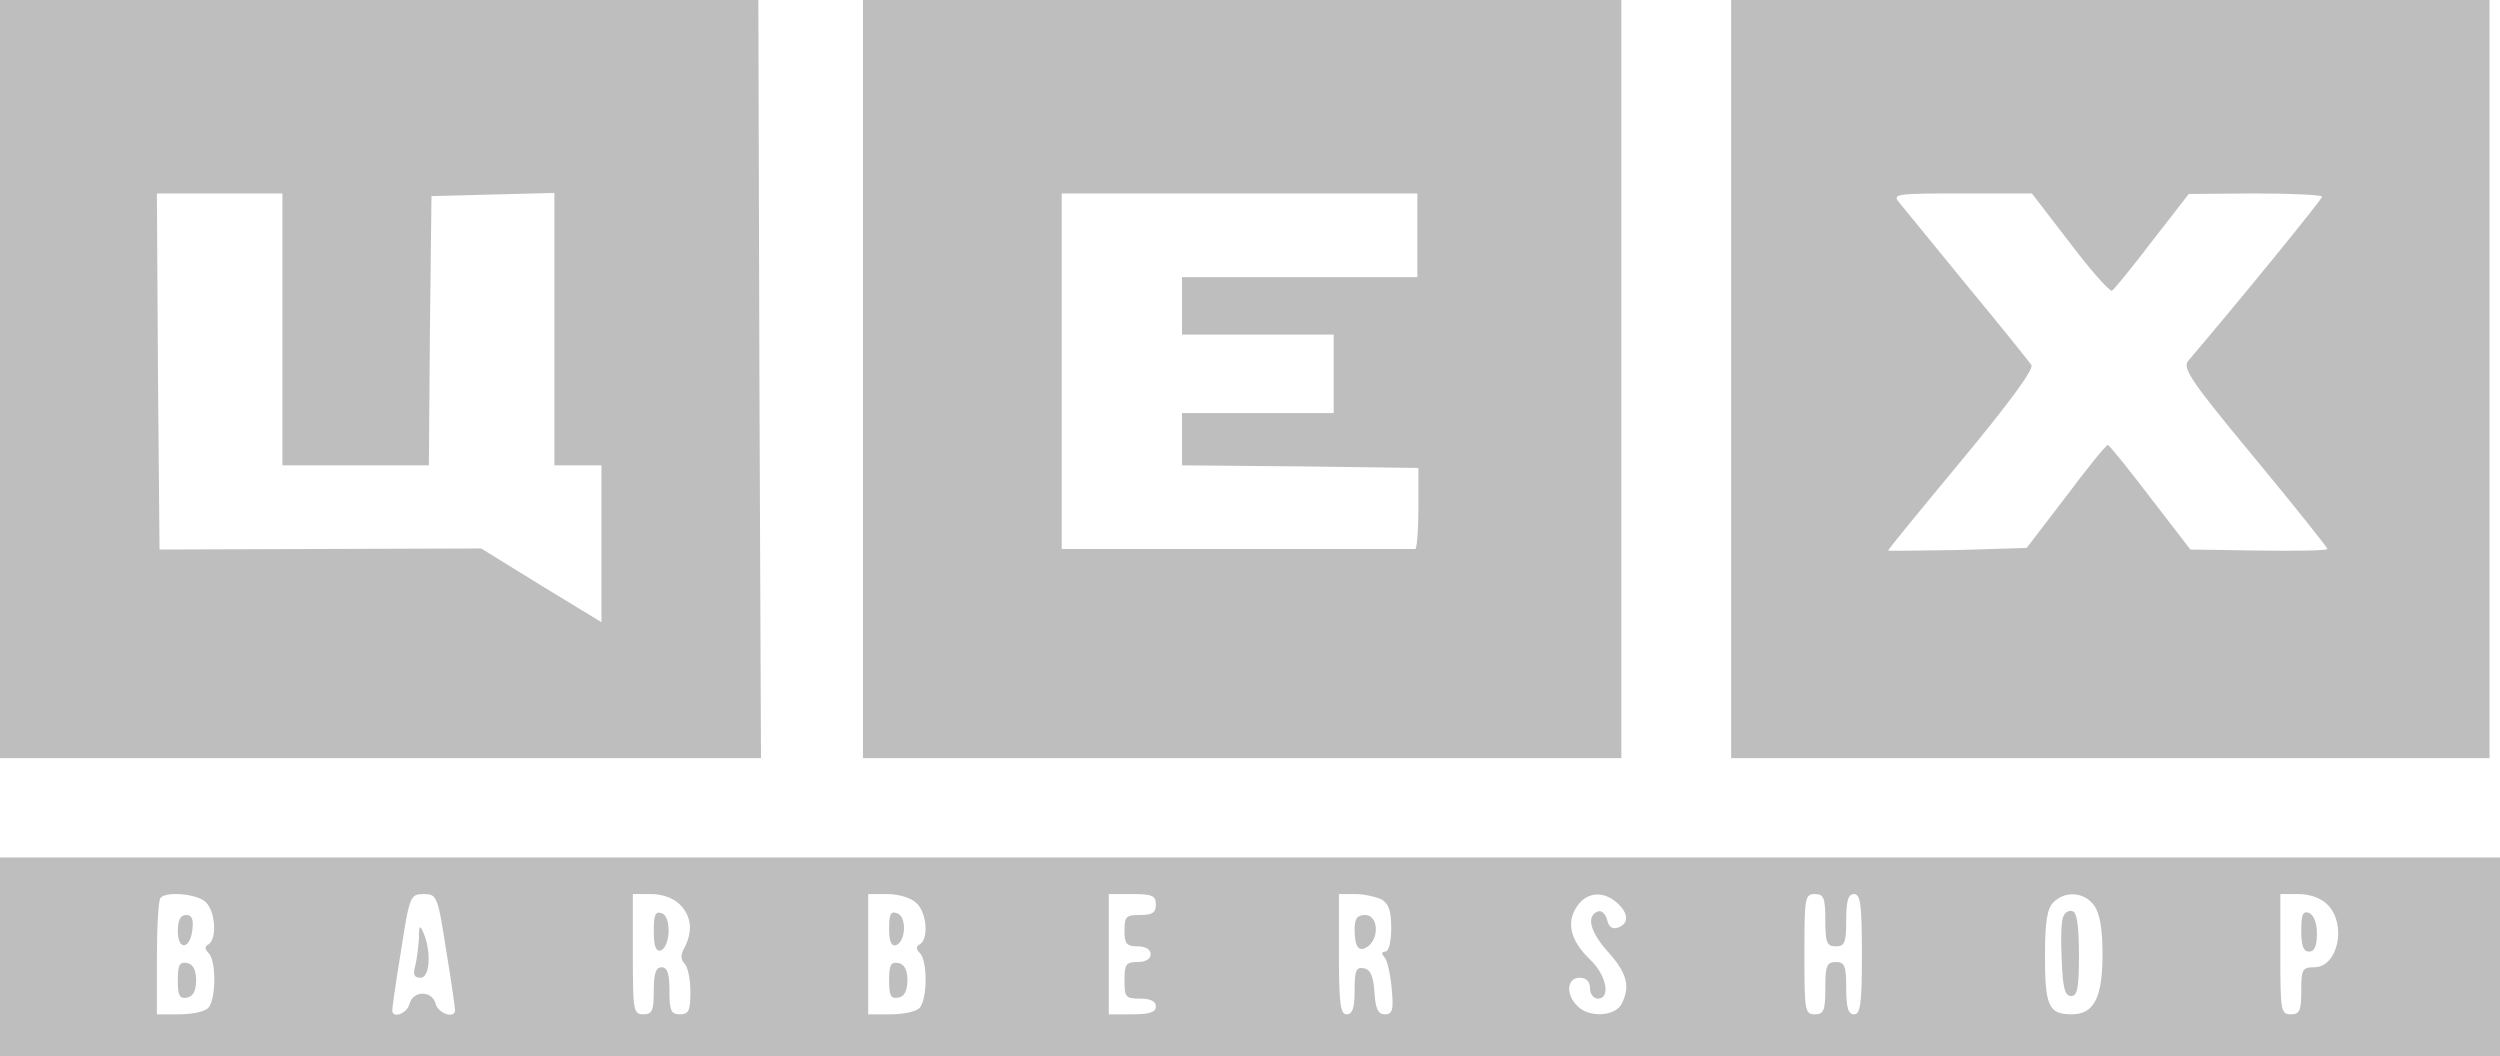 <?xml version="1.0" encoding="UTF-8"?> <svg xmlns="http://www.w3.org/2000/svg" width="187" height="79" viewBox="0 0 187 79" fill="none"><g clip-path="url(#clip0_22460_24771)"><path d="M0 28.354V56.708H28.48H56.922L56.804 28.354L56.726 8.39233e-05H28.363H0V28.354ZM21.125 24.639V34.807H26.602H32.08L32.158 24.717L32.275 14.666L36.891 14.549L41.469 14.431V24.639V34.807H43.229H44.989V40.673V46.54L40.491 43.802L35.992 41.025L23.981 41.064L11.932 41.104L11.815 27.806L11.736 14.47H16.431H21.125V24.639Z" fill="#BEBEBE"></path><path d="M64.55 28.354V56.708H92.913H121.276V28.354V8.39233e-05H92.913H64.55V28.354ZM106.018 17.599V20.728H97.216H88.414V22.879V25.03H94.086H99.759V27.963V30.896H94.086H88.414V32.852V34.807L97.255 34.885L106.097 35.003V38.014C106.097 39.696 105.979 41.064 105.862 41.064C105.745 41.064 99.72 41.064 92.522 41.064H79.416V27.767V14.47H92.717H106.018V17.599Z" fill="#BEBEBE"></path><path d="M129.491 28.354V56.708H157.854H186.217V28.354V8.39233e-05H157.854H129.491V28.354ZM154.842 18.186C156.407 20.259 157.815 21.823 157.972 21.745C158.128 21.666 159.497 19.985 160.984 18.029L163.722 14.509L168.73 14.47C171.468 14.47 173.698 14.588 173.698 14.705C173.698 14.901 167.517 22.488 163.683 26.985C163.214 27.533 163.918 28.55 168.613 34.22C171.625 37.858 174.09 40.947 174.09 41.064C174.09 41.182 171.781 41.221 168.965 41.182L163.84 41.104L160.827 37.193C159.184 35.042 157.776 33.282 157.659 33.282C157.541 33.282 156.133 35.003 154.529 37.154L151.595 40.986L146.392 41.143C143.575 41.182 141.228 41.221 141.228 41.182C141.228 41.104 143.692 38.092 146.744 34.416C150.343 30.075 152.142 27.611 151.947 27.298C151.751 27.024 149.6 24.326 147.096 21.314C144.631 18.303 142.362 15.526 142.049 15.135C141.541 14.509 141.814 14.47 146.744 14.47H151.986L154.842 18.186Z" fill="#BEBEBE"></path><path d="M0 71.569V79H93.5H187V71.569V64.139H93.5H0V71.569ZM15.414 67.502C16.118 68.206 16.235 70.201 15.609 70.631C15.296 70.787 15.296 70.983 15.609 71.296C16.196 71.882 16.157 74.815 15.57 75.402C15.296 75.676 14.357 75.871 13.419 75.871H11.736V71.647C11.736 69.301 11.854 67.267 12.01 67.15C12.48 66.642 14.827 66.876 15.414 67.502ZM33.37 71.061C33.762 73.407 34.036 75.402 34.036 75.558C34.036 76.223 32.784 75.832 32.588 75.089C32.314 74.072 30.906 74.072 30.632 75.089C30.436 75.832 29.341 76.223 29.341 75.558C29.341 75.402 29.615 73.407 30.006 71.061C30.632 66.994 30.71 66.876 31.688 66.876C32.666 66.876 32.745 66.994 33.37 71.061ZM50.858 67.658C51.718 68.519 51.836 69.653 51.21 70.865C50.897 71.413 50.897 71.765 51.21 72.078C51.445 72.312 51.64 73.251 51.64 74.19C51.64 75.597 51.523 75.871 50.858 75.871C50.193 75.871 50.075 75.597 50.075 74.111C50.075 72.821 49.919 72.352 49.489 72.352C49.058 72.352 48.902 72.821 48.902 74.111C48.902 75.597 48.784 75.871 48.119 75.871C47.376 75.871 47.337 75.597 47.337 71.374V66.876H48.706C49.567 66.876 50.388 67.189 50.858 67.658ZM68.541 67.541C69.323 68.245 69.48 70.201 68.814 70.631C68.501 70.787 68.501 70.983 68.814 71.296C69.401 71.882 69.362 74.815 68.775 75.402C68.501 75.676 67.563 75.871 66.624 75.871H64.941V71.374V66.876H66.389C67.171 66.876 68.149 67.15 68.541 67.541ZM86.458 67.658C86.458 68.284 86.184 68.441 85.284 68.441C84.228 68.441 84.111 68.558 84.111 69.614C84.111 70.592 84.267 70.787 85.089 70.787C85.715 70.787 86.067 71.022 86.067 71.374C86.067 71.726 85.715 71.96 85.089 71.96C84.228 71.96 84.111 72.117 84.111 73.329C84.111 74.581 84.189 74.698 85.284 74.698C86.067 74.698 86.458 74.894 86.458 75.285C86.458 75.715 85.989 75.871 84.698 75.871H82.937V71.374V66.876H84.698C86.184 66.876 86.458 66.994 86.458 67.658ZM103.319 67.267C103.867 67.58 104.063 68.089 104.063 69.418C104.063 70.474 103.867 71.178 103.632 71.178C103.319 71.178 103.319 71.335 103.593 71.647C103.789 71.921 104.024 72.977 104.102 73.994C104.258 75.558 104.141 75.871 103.593 75.871C103.085 75.871 102.889 75.48 102.811 74.229C102.733 73.016 102.498 72.508 102.028 72.43C101.442 72.312 101.324 72.586 101.324 74.072C101.324 75.402 101.168 75.871 100.737 75.871C100.268 75.871 100.151 75.128 100.151 71.374V66.876H101.363C102.028 66.876 102.889 67.072 103.319 67.267ZM120.963 67.541C121.824 68.323 121.863 69.066 121.041 69.379C120.611 69.536 120.337 69.34 120.22 68.832C120.103 68.362 119.79 68.089 119.555 68.167C118.616 68.48 118.929 69.692 120.259 71.178C121.706 72.782 121.98 73.799 121.276 75.128C120.768 76.028 118.851 76.145 117.99 75.246C117.09 74.385 117.208 73.134 118.146 73.134C118.655 73.134 118.929 73.407 118.929 73.916C118.929 74.346 119.203 74.698 119.516 74.698C120.494 74.698 120.181 72.977 118.968 71.804C117.481 70.396 117.129 69.027 117.951 67.815C118.655 66.72 119.946 66.603 120.963 67.541ZM136.533 68.832C136.533 70.513 136.651 70.787 137.316 70.787C137.981 70.787 138.098 70.513 138.098 68.832C138.098 67.346 138.255 66.876 138.685 66.876C139.155 66.876 139.272 67.619 139.272 71.374C139.272 75.128 139.155 75.871 138.685 75.871C138.255 75.871 138.098 75.402 138.098 73.916C138.098 72.234 137.981 71.96 137.316 71.96C136.651 71.96 136.533 72.234 136.533 73.916C136.533 75.597 136.416 75.871 135.751 75.871C135.008 75.871 134.969 75.597 134.969 71.374C134.969 67.15 135.008 66.876 135.751 66.876C136.416 66.876 136.533 67.15 136.533 68.832ZM156.642 67.737C157.072 68.323 157.268 69.496 157.268 71.374C157.268 74.62 156.642 75.871 154.96 75.871C153.238 75.871 152.964 75.246 152.964 71.53C152.964 68.949 153.121 67.971 153.59 67.502C154.451 66.603 155.938 66.72 156.642 67.737ZM174.09 67.658C175.577 69.145 174.872 72.352 173.112 72.352C172.212 72.352 172.134 72.508 172.134 74.111C172.134 75.597 172.017 75.871 171.351 75.871C170.608 75.871 170.569 75.597 170.569 71.374V66.876H171.938C172.799 66.876 173.621 67.189 174.09 67.658Z" fill="#BEBEBE"></path><path d="M13.301 69.653C13.301 71.139 14.24 71.022 14.396 69.496C14.474 68.753 14.357 68.44 13.927 68.44C13.496 68.44 13.301 68.831 13.301 69.653Z" fill="#BEBEBE"></path><path d="M13.301 73.329C13.301 74.463 13.418 74.737 14.005 74.62C14.435 74.541 14.67 74.111 14.67 73.329C14.67 72.547 14.435 72.117 14.005 72.038C13.418 71.921 13.301 72.195 13.301 73.329Z" fill="#BEBEBE"></path><path d="M31.336 70.201C31.297 70.826 31.18 71.765 31.062 72.234C30.867 72.899 30.984 73.134 31.453 73.134C32.158 73.134 32.275 71.218 31.688 69.809C31.414 69.145 31.336 69.184 31.336 70.201Z" fill="#BEBEBE"></path><path d="M48.901 69.653C48.901 70.748 49.058 71.179 49.41 71.1C50.153 70.827 50.231 68.597 49.527 68.324C49.019 68.128 48.901 68.402 48.901 69.653Z" fill="#BEBEBE"></path><path d="M66.506 69.457C66.506 70.396 66.662 70.787 67.014 70.709C67.758 70.435 67.836 68.597 67.132 68.323C66.623 68.128 66.506 68.362 66.506 69.457Z" fill="#BEBEBE"></path><path d="M66.506 73.329C66.506 74.463 66.623 74.737 67.21 74.62C67.64 74.541 67.875 74.111 67.875 73.329C67.875 72.547 67.64 72.117 67.21 72.038C66.623 71.921 66.506 72.195 66.506 73.329Z" fill="#BEBEBE"></path><path d="M101.324 69.535C101.324 70.904 101.676 71.295 102.38 70.748C103.202 70.044 103.046 68.44 102.107 68.44C101.52 68.44 101.324 68.714 101.324 69.535Z" fill="#BEBEBE"></path><path d="M154.333 68.558C154.177 68.871 154.138 70.318 154.216 71.804C154.294 73.877 154.451 74.503 154.92 74.503C155.39 74.503 155.507 73.916 155.507 71.413C155.507 69.262 155.35 68.246 155.037 68.167C154.764 68.05 154.451 68.246 154.333 68.558Z" fill="#BEBEBE"></path><path d="M172.134 69.613C172.134 70.748 172.29 71.178 172.721 71.178C173.112 71.178 173.307 70.787 173.307 69.848C173.307 69.027 173.073 68.44 172.721 68.284C172.251 68.127 172.134 68.401 172.134 69.613Z" fill="#BEBEBE"></path></g><defs><clipPath id="clip0_22460_24771"><rect width="187" height="79" fill="white"></rect></clipPath></defs></svg> 